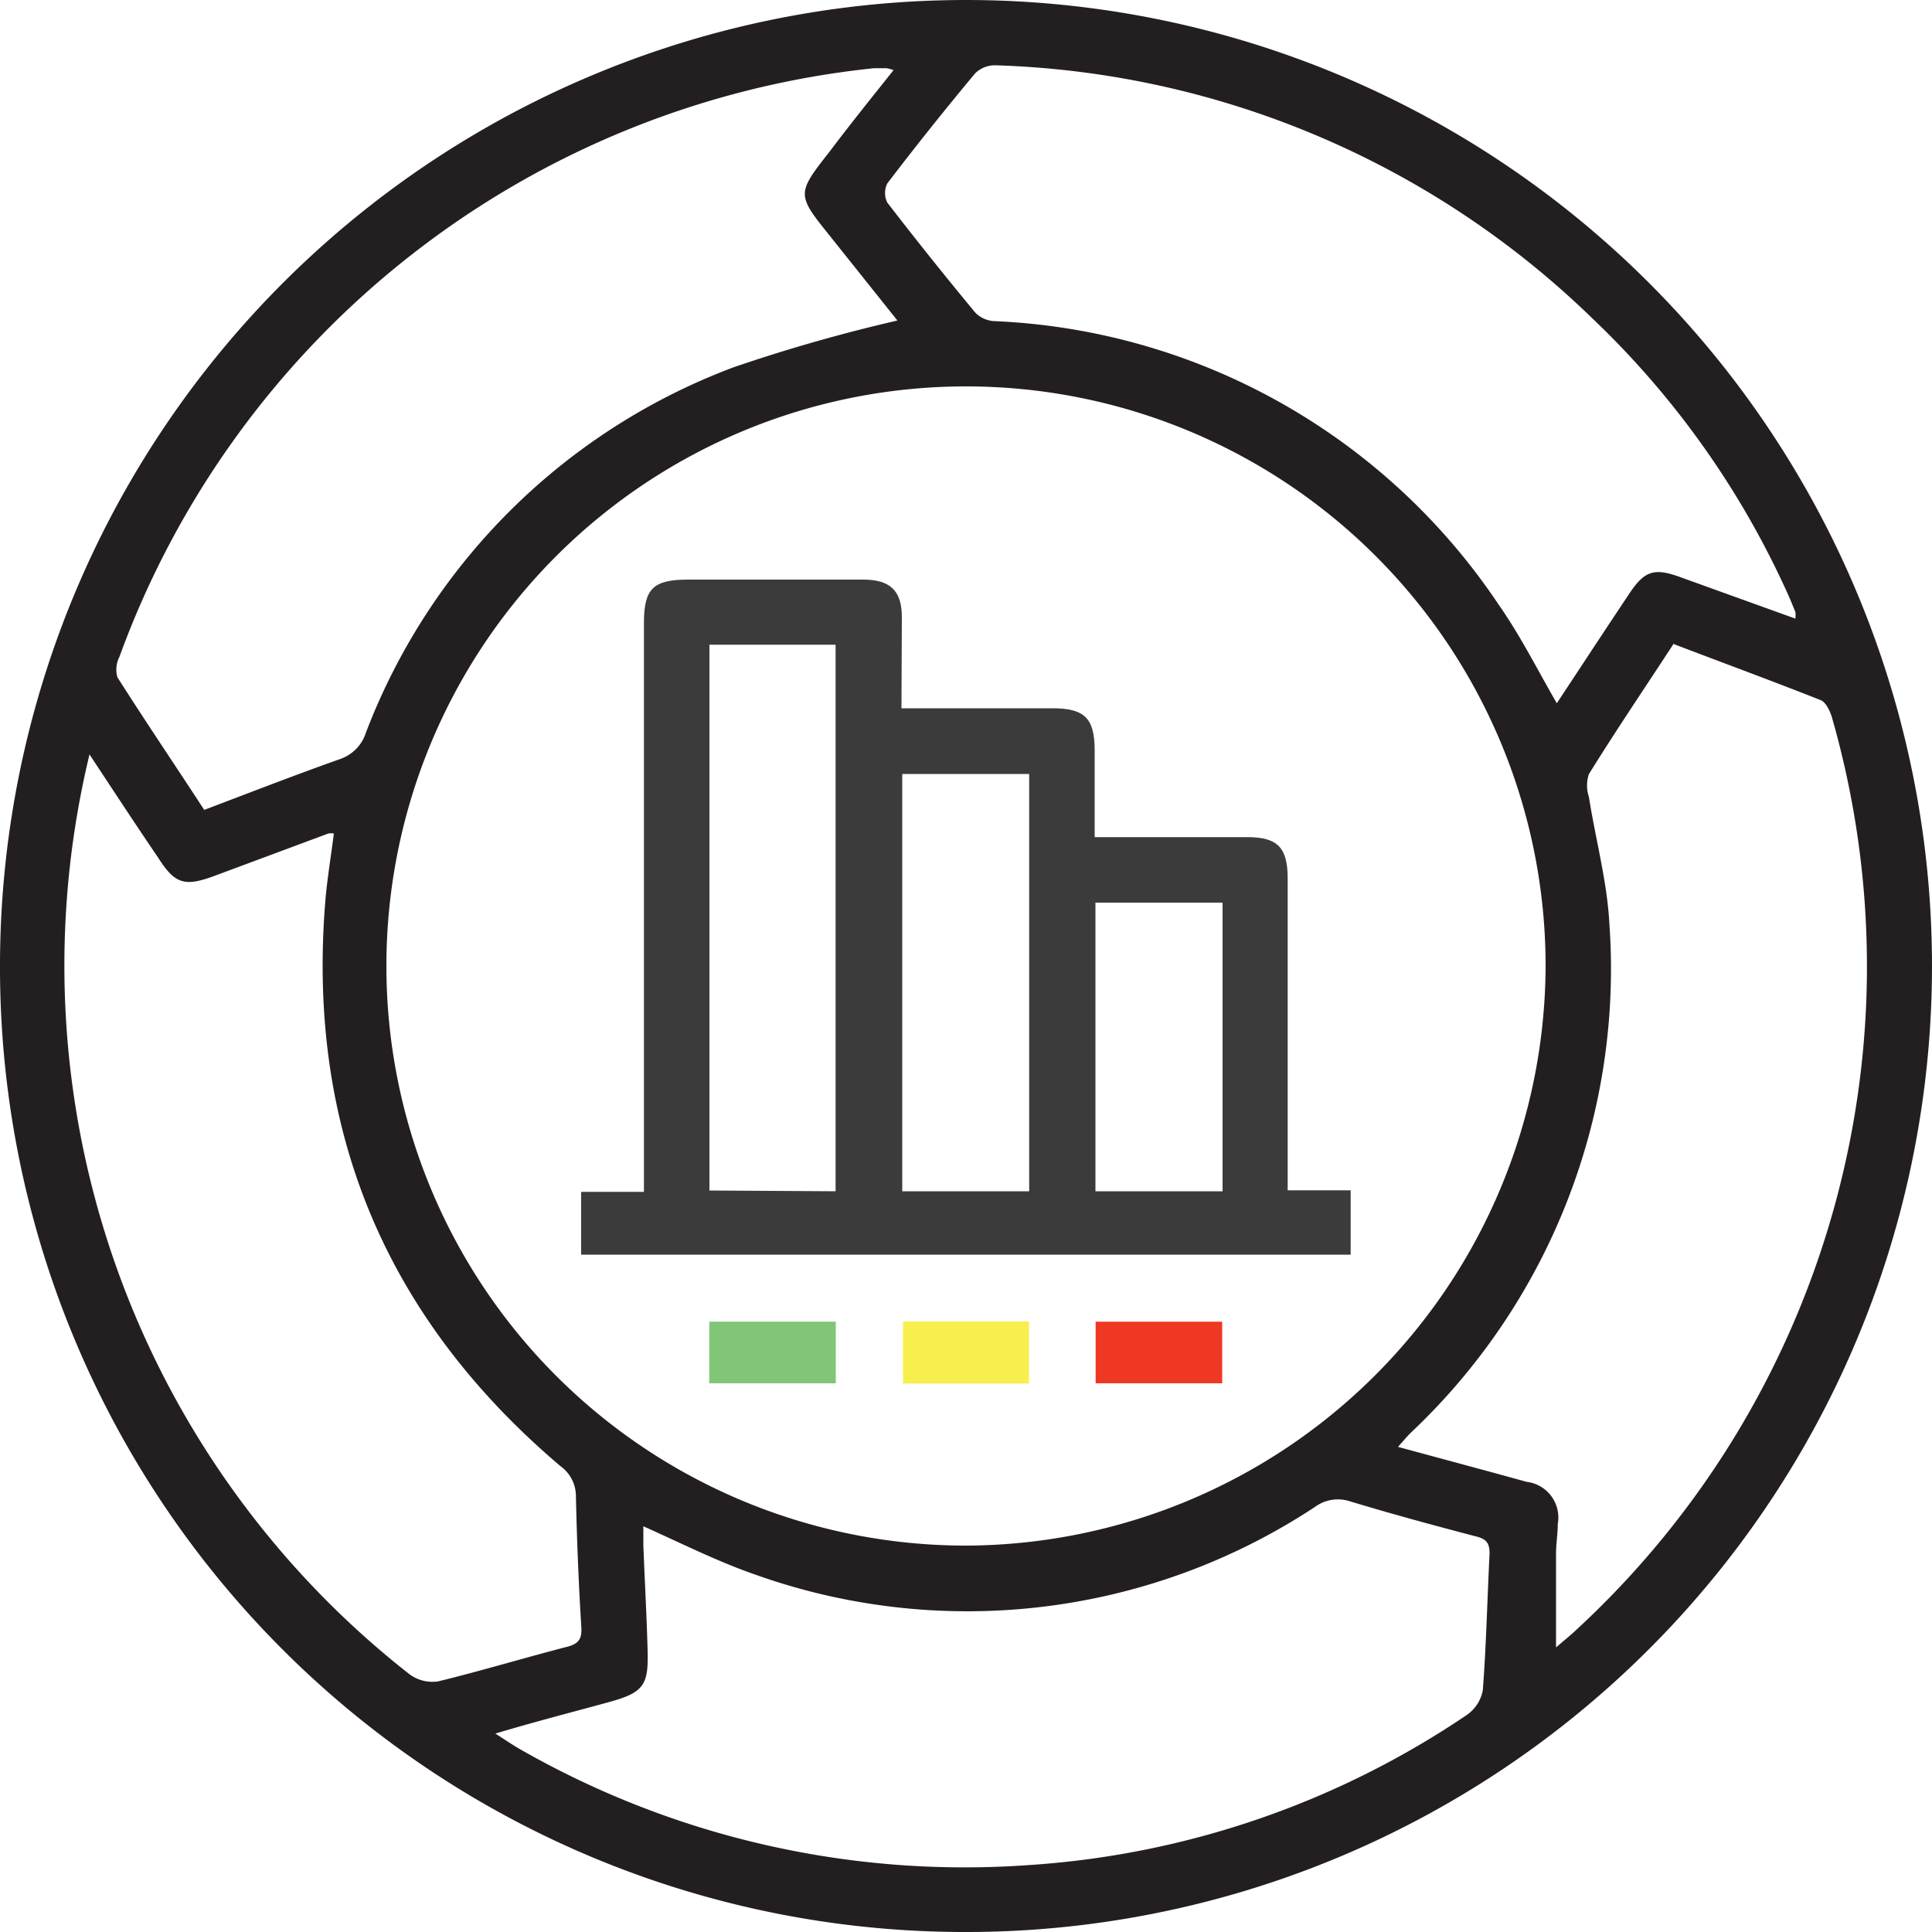 <?xml version="1.0" encoding="UTF-8"?>
<svg xmlns="http://www.w3.org/2000/svg" id="Layer_1" data-name="Layer 1" viewBox="0 0 100 100">
  <defs>
    <style>.cls-1{fill:#231f20;}.cls-2{fill:#3b3b3c;}.cls-3{fill:#80c676;}.cls-4{fill:#f8ee4d;}.cls-5{fill:#ef3824;}</style>
  </defs>
  <title>Why Choose Technobd Limited&amp;apos;s API Development</title>
  <path class="cls-1" d="M0,49.92A50,50,0,1,1,49.74,100,49.93,49.93,0,0,1,0,49.92ZM80,50A30,30,0,1,0,50,80,30.11,30.11,0,0,0,80,50ZM46.25,3.63a1.76,1.76,0,0,0-.38-.1l-.63,0A46.69,46.69,0,0,0,6.18,34a1.44,1.44,0,0,0-.1,1.06c1.46,2.3,3,4.57,4.49,6.86,2.4-.91,4.69-1.8,7-2.62a2.12,2.12,0,0,0,1.37-1.38A32.61,32.61,0,0,1,38,19a85.62,85.62,0,0,1,8.45-2.41l-3.52-4.41c-1.7-2.11-1.69-2.17,0-4.32C44,6.44,45.11,5.06,46.25,3.63ZM33.3,79c0,.32,0,.65,0,1,.07,1.81.17,3.61.22,5.41s-.18,2.19-2,2.69-3.78,1-5.88,1.63c.55.35.91.6,1.28.81a46.34,46.34,0,0,0,26.27,6,45.74,45.74,0,0,0,22.74-7.78,2,2,0,0,0,.82-1.27c.18-2.36.23-4.72.35-7.08,0-.57-.19-.76-.72-.89-2.18-.57-4.35-1.16-6.5-1.81a2,2,0,0,0-1.82.29,32.68,32.68,0,0,1-29,3.49C37.13,80.82,35.27,79.88,33.3,79Zm53.34-45.7c-1.5,2.3-3,4.51-4.4,6.77a1.85,1.85,0,0,0,0,1.17c.34,2.18.94,4.35,1.06,6.55A33,33,0,0,1,73,74.18c-.2.2-.38.42-.64.71,2.32.63,4.49,1.21,6.66,1.81a1.86,1.86,0,0,1,1.61,2.18c0,.52-.09,1-.09,1.56,0,1.6,0,3.19,0,4.83.33-.29.71-.59,1.06-.92A46.72,46.72,0,0,0,94.82,37.13c-.1-.33-.31-.78-.58-.89C91.74,35.25,89.21,34.32,86.64,33.34Zm-82,5.72A46.59,46.59,0,0,0,21.21,86.67a2,2,0,0,0,1.46.36c2.25-.55,4.47-1.22,6.71-1.8.6-.16.74-.43.71-1-.14-2.25-.23-4.51-.28-6.76A1.92,1.92,0,0,0,29,75.88C19.94,68.19,15.84,58.4,16.85,46.51c.1-1.12.29-2.24.43-3.37a1,1,0,0,0-.28,0l-5.83,2.17c-1.62.61-2.11.46-3-.94C7,42.65,5.88,40.94,4.64,39.06Zm88.29-7a1.72,1.72,0,0,0,0-.34c-.13-.32-.26-.64-.4-.95A45.45,45.45,0,0,0,82.4,16.46,46.36,46.36,0,0,0,51.53,3.38a1.46,1.46,0,0,0-1.06.42c-1.55,1.86-3.07,3.76-4.54,5.69a1.1,1.1,0,0,0,0,1q2.22,2.88,4.55,5.69a1.48,1.48,0,0,0,.95.44A33.1,33.1,0,0,1,77.58,31.31c1.12,1.6,2,3.36,3,5.09,1.25-1.89,2.48-3.77,3.73-5.64.81-1.23,1.31-1.39,2.71-.87Z"></path>
  <path class="cls-2" d="M46.66,36.66h7.8c1.68,0,2.19.51,2.2,2.15v4.52h7.9c1.57,0,2.09.54,2.09,2.14,0,5.34,0,10.69,0,16.14h3.26v3.33H30.08V61.69h3.25V32.25c0-1.79.48-2.25,2.29-2.25,3,0,6,0,9.06,0,1.39,0,2,.57,2,1.94S46.66,35,46.66,36.66Zm-3.41,25V33.37H36.72V61.62Zm3.45,0h6.57V40.06H46.7Zm10,0h6.58V46.72H56.7Z"></path>
  <path class="cls-3" d="M36.71,71.6V68.41h6.55V71.6Z"></path>
  <path class="cls-4" d="M53.26,71.61H46.74V68.4h6.52Z"></path>
  <path class="cls-5" d="M56.71,71.6V68.41h6.55V71.6Z"></path>
</svg>
